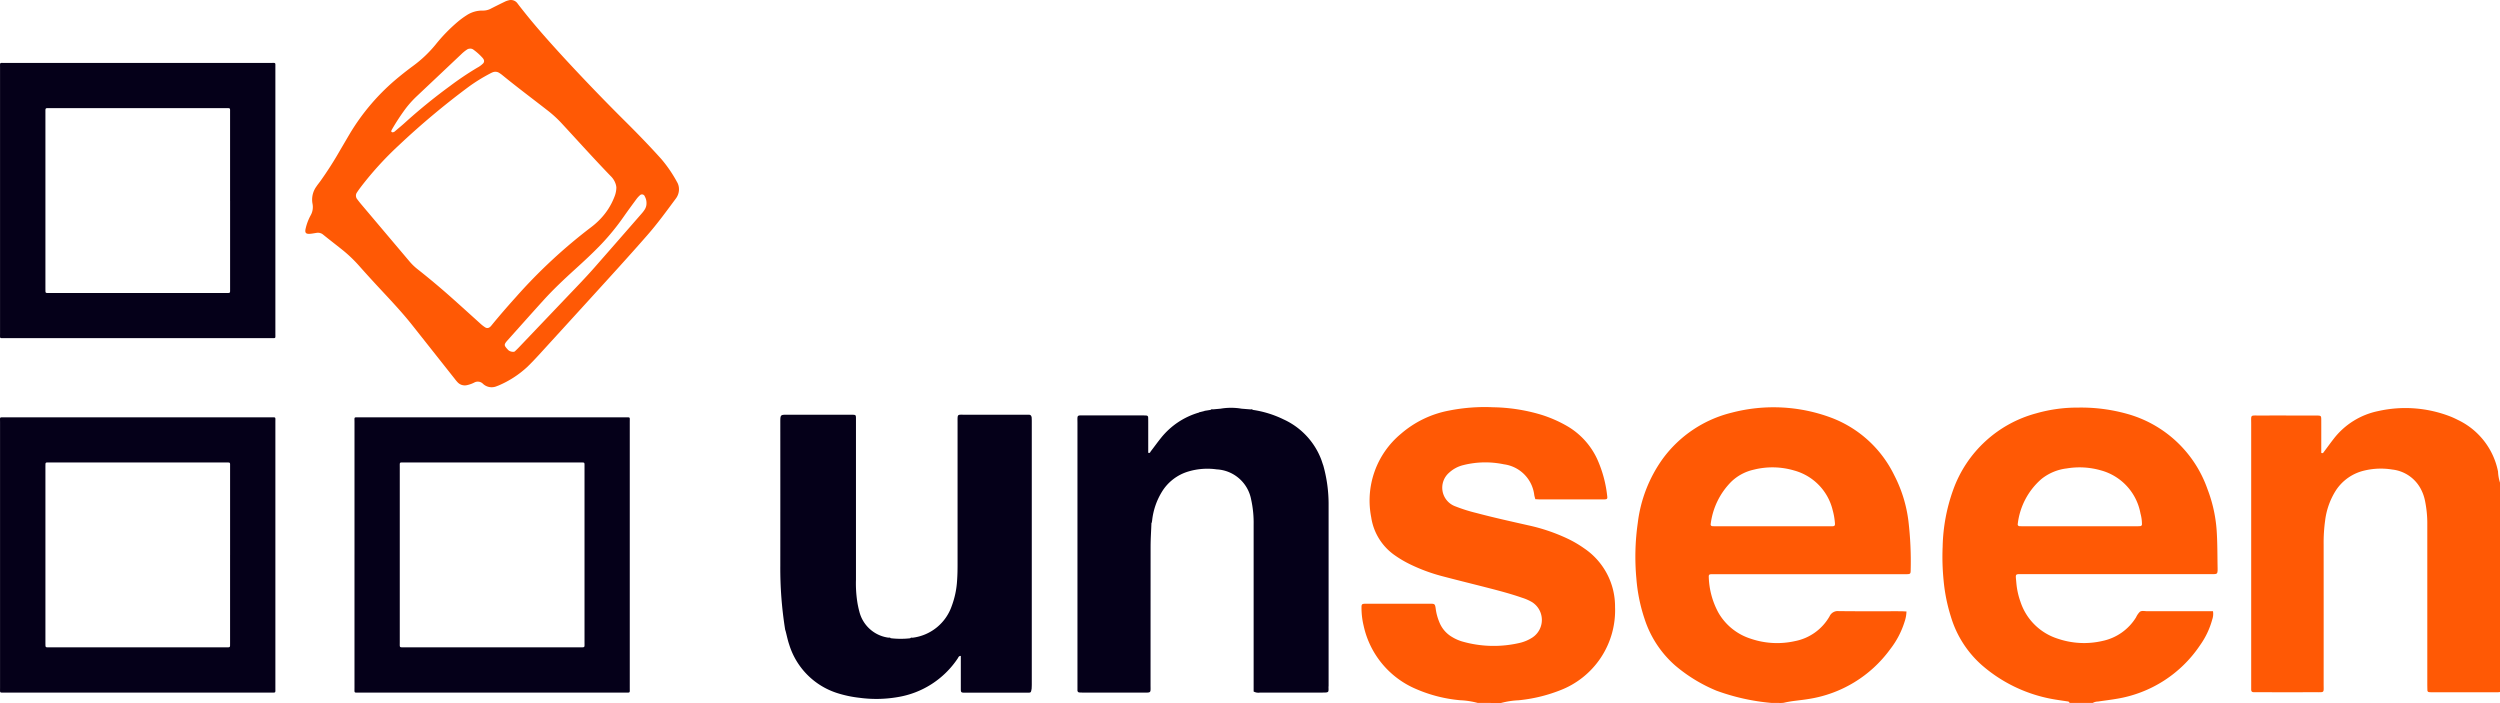 <svg data-name="unSeen Logo" xmlns="http://www.w3.org/2000/svg" width="315.243" height="88.647" viewBox="0 0 315.243 88.647">
    <g data-name="Grupo 16758">
        <path data-name="Trazado 7741" d="M631.033 23.848a1.944 1.944 0 0 1-.411 1.207c-1.159 1.562-2.3 3.136-3.584 4.6-2.4 2.745-4.862 5.433-7.317 8.129q-3.186 3.5-6.379 6.992c-.461.5-.934 1-1.424 1.475a12.517 12.517 0 0 1-3.593 2.338c-.079.036-.163.064-.245.094a1.6 1.6 0 0 1-1.762-.289.919.919 0 0 0-1.117-.149 3.782 3.782 0 0 1-.888.315 1.234 1.234 0 0 1-1.2-.364 4.482 4.482 0 0 1-.334-.4l-5.416-6.843c-1.365-1.716-2.88-3.3-4.371-4.906a162.344 162.344 0 0 1-2.4-2.649 17.3 17.3 0 0 0-2.148-2.009c-.754-.6-1.518-1.187-2.268-1.793a1.017 1.017 0 0 0-.828-.238c-.242.036-.483.085-.727.112-.655.074-.81-.1-.646-.733a6.513 6.513 0 0 1 .6-1.564 2.123 2.123 0 0 0 .241-1.517 2.815 2.815 0 0 1 .5-2.145c.144-.219.312-.423.468-.634a45.23 45.23 0 0 0 2.545-3.984c.364-.619.729-1.237 1.091-1.858a27.431 27.431 0 0 1 6.344-7.374 40.608 40.608 0 0 1 1.743-1.354 15.5 15.5 0 0 0 2.818-2.667 20.769 20.769 0 0 1 2.815-2.9 10.245 10.245 0 0 1 1.1-.808 3.584 3.584 0 0 1 2.086-.6 2.1 2.1 0 0 0 1.052-.282c.563-.284 1.126-.566 1.693-.839a2.241 2.241 0 0 1 .492-.175 1.016 1.016 0 0 1 1.114.4c.284.378.58.748.874 1.118 1.541 1.934 3.19 3.774 4.861 5.6a256.84 256.84 0 0 0 8.1 8.4c1.464 1.46 2.9 2.947 4.284 4.487a16.678 16.678 0 0 1 1.985 2.9 1.732 1.732 0 0 1 .249.917m-7.894-.229a1.775 1.775 0 0 0-.067-.363 2.411 2.411 0 0 0-.648-1.066c-2.107-2.181-4.132-4.439-6.193-6.663a14.382 14.382 0 0 0-1.7-1.562c-1.933-1.51-3.9-2.973-5.8-4.529-.108-.089-.226-.166-.342-.244a.9.9 0 0 0-.853-.085 2.481 2.481 0 0 0-.331.158 21.588 21.588 0 0 0-2.635 1.627 97.987 97.987 0 0 0-8.864 7.42 41.5 41.5 0 0 0-4.84 5.323q-.22.294-.424.6a.71.71 0 0 0 .025.88q.251.337.522.659 3.02 3.575 6.041 7.148a6.945 6.945 0 0 0 1.014.988q2.148 1.692 4.195 3.507c1.245 1.105 2.476 2.226 3.713 3.341a4.346 4.346 0 0 0 .661.517.483.483 0 0 0 .545-.02 1.009 1.009 0 0 0 .223-.218c1-1.223 2.032-2.413 3.088-3.585a66.192 66.192 0 0 1 9.5-8.824 9.493 9.493 0 0 0 1.174-1.052 8.322 8.322 0 0 0 1.737-2.732 3.231 3.231 0 0 0 .259-1.224m3.8 2.006a1.668 1.668 0 0 0-.211-.863.374.374 0 0 0-.643-.128 2.938 2.938 0 0 0-.421.467c-.53.719-1.061 1.438-1.573 2.17a29.657 29.657 0 0 1-2.813 3.466c-1.065 1.118-2.2 2.165-3.339 3.2-1.376 1.25-2.732 2.521-3.981 3.9-1.519 1.674-3.019 3.366-4.529 5.05-.522.583-.452.666.055 1.216a.823.823 0 0 0 .118.1 1.029 1.029 0 0 0 .551.147c.158.014.246-.119.347-.213.128-.119.252-.244.372-.371q2.994-3.139 5.986-6.28c1.184-1.244 2.385-2.473 3.519-3.764q3-3.417 5.987-6.848a3.553 3.553 0 0 0 .346-.462 1.42 1.42 0 0 0 .23-.791m-22.226-19.5a.685.685 0 0 0-.442.138 4.82 4.82 0 0 0-.69.565Q600.794 9.469 598 12.1a13.032 13.032 0 0 0-1.445 1.6 28.148 28.148 0 0 0-1.7 2.593 1.31 1.31 0 0 0-.092.188c-.044.108.044.2.166.2a.488.488 0 0 0 .321-.158c.439-.376.889-.741 1.313-1.133a70.256 70.256 0 0 1 5.587-4.539 38.6 38.6 0 0 1 3.45-2.319 3.031 3.031 0 0 0 .72-.523.422.422 0 0 0 .074-.53.838.838 0 0 0-.118-.173 7.183 7.183 0 0 0-1.128-1.021.691.691 0 0 0-.437-.159" transform="translate(-545.415 .003)" style="fill:#ff5905"/>
        <path data-name="Trazado 7742" d="M249.984 480.229h16.721c.684 0 .59-.091.59.573v33.546c0 .672.082.586-.583.586h-33.546c-.672 0-.59.085-.59-.579v-33.546c0-.669-.1-.58.582-.58h16.826m11.6 17.342v-11.092c0-.62.066-.558-.564-.558h-22.184c-.567 0-.538-.078-.538.534v22.237c0 .6-.019.537.54.538h22.182c.617 0 .563.056.563-.566v-11.092" transform="translate(-232.571 -427.602)" style="fill:#050019"/>
        <path data-name="Trazado 7743" d="M267.3 89.712v16.773c0 .673.092.585-.58.585h-33.546c-.683 0-.593.089-.593-.572V72.953c0-.672-.09-.586.58-.587h33.546c.676 0 .593-.09.593.574v16.773m-5.712.056V78.676c0-.681.084-.609-.623-.609h-22.449c-.163.007-.2.051-.213.229-.005.1 0 .21 0 .315v22.238c0 .6-.027.526.547.526h22.185c.614 0 .555.068.555-.569v-11.04" transform="translate(-232.576 -64.432)" style="fill:#050019"/>
        <path data-name="Trazado 7744" d="M640.473 497.531v-16.719c0-.669-.1-.581.581-.581h33.543c.683 0 .587-.09.587.576v33.543c0 .671.084.587-.582.587h-33.543c-.67 0-.587.086-.587-.581v-16.824m17.357-11.611h-11.042c-.687 0-.605-.09-.605.622v22.032c0 .73-.092.653.633.653h22.032c.724 0 .631.077.631-.654v-22.4c-.007-.224-.027-.246-.239-.252h-11.411" transform="translate(-595.772 -427.603)" style="fill:#050019"/>
    </g>
    <g data-name="Grupo 16760">
        <path data-name="Trazado 7745" d="M832.2 988.643c-.036-.185-.192-.184-.328-.206-.651-.1-1.307-.185-1.954-.308a18.6 18.6 0 0 1-8.794-4.271 13.2 13.2 0 0 1-3.884-6.094 21.76 21.76 0 0 1-.917-4.546 29.973 29.973 0 0 1-.122-4.3 22.485 22.485 0 0 1 1.333-7.161 15.346 15.346 0 0 1 10.487-9.639 18.853 18.853 0 0 1 5.269-.719 21.451 21.451 0 0 1 6.125.778 14.974 14.974 0 0 1 10.175 9.489 17.987 17.987 0 0 1 1.19 5.706c.075 1.432.065 2.87.092 4.3v.258c-.022.386-.086.455-.45.467-.229.008-.459 0-.689 0h-23.256c-1.227.014-1.085-.144-.981 1.135a9.391 9.391 0 0 0 .516 2.348 7.256 7.256 0 0 0 4.72 4.664 10.242 10.242 0 0 0 5.6.285 6.548 6.548 0 0 0 4.255-2.98 2.4 2.4 0 0 1 .482-.7c.254-.181.613-.072.926-.073q3.7-.007 7.407 0h.888a2.146 2.146 0 0 1-.093 1.04 10.177 10.177 0 0 1-1.54 3.25 15.69 15.69 0 0 1-10.573 6.763c-.762.133-1.533.22-2.3.336a1.363 1.363 0 0 0-.657.177zm1.28-22.278h6.966c.229 0 .459 0 .687-.021a.227.227 0 0 0 .2-.238 5.17 5.17 0 0 0-.188-1.359 6.908 6.908 0 0 0-4.955-5.422 9.766 9.766 0 0 0-4.34-.255 6.268 6.268 0 0 0-3.209 1.349 8.854 8.854 0 0 0-2.97 5.652.227.227 0 0 0 .239.281c.229.013.458.013.688.013h6.88" transform="translate(-571.238 -900.003)" style="fill:#ff5905"/>
        <path data-name="Trazado 7746" d="M617.729 988.472a27.062 27.062 0 0 1-6.943-1.543 19.54 19.54 0 0 1-5.2-3.167 13.207 13.207 0 0 1-3.877-5.9 21.059 21.059 0 0 1-1.027-5.05 30.088 30.088 0 0 1 .175-7.047 17.41 17.41 0 0 1 3.107-8.027 15.3 15.3 0 0 1 8.761-5.874 20.8 20.8 0 0 1 12.53.642 14.546 14.546 0 0 1 7.947 7.265 17.044 17.044 0 0 1 1.787 5.811 43.427 43.427 0 0 1 .279 6.19c-.007.4-.059.449-.443.463-.23.008-.459 0-.689 0H610.187c-.338.012-.4.069-.377.419a10.044 10.044 0 0 0 1.218 4.444 7.205 7.205 0 0 0 4.067 3.272 10.275 10.275 0 0 0 5.605.3 6.413 6.413 0 0 0 4.342-3.126 1.132 1.132 0 0 1 1.15-.652c2.585.033 5.17.014 7.755.016.255 0 .51.019.791.031a4.4 4.4 0 0 1-.237 1.289 10.891 10.891 0 0 1-1.83 3.488 15.7 15.7 0 0 1-10.327 6.266c-1.019.172-2.055.22-3.064.466a3.25 3.25 0 0 1-.687.022zm.14-22.277h6.883c.229 0 .459.005.688-.005s.295-.107.28-.337a8.477 8.477 0 0 0-.289-1.693 6.845 6.845 0 0 0-4.861-5 9.643 9.643 0 0 0-5.1-.1 5.934 5.934 0 0 0-2.78 1.473 9.142 9.142 0 0 0-2.639 5.379c-.029.171.077.267.245.274.229.009.459.01.688.01h6.883" transform="translate(-394.337 -899.833)" style="fill:#ff5905"/>
        <path data-name="Trazado 7747" d="M422.829 988.369a10.032 10.032 0 0 0-2.2-.341 17.892 17.892 0 0 1-5.563-1.41 11.261 11.261 0 0 1-6.625-7.97 9.689 9.689 0 0 1-.272-2.39c.005-.321.074-.383.414-.4.115-.005.23 0 .345 0h7.754c.724 0 .759-.041.857.723a6.612 6.612 0 0 0 .433 1.573 3.765 3.765 0 0 0 1.654 1.918 5.346 5.346 0 0 0 1.257.551 14.386 14.386 0 0 0 7.317.155 5.087 5.087 0 0 0 1.494-.644 2.657 2.657 0 0 0-.021-4.48 6.136 6.136 0 0 0-1.257-.552c-1.354-.471-2.739-.843-4.126-1.2-2.025-.523-4.058-1.017-6.08-1.554a21.872 21.872 0 0 1-3.785-1.4 13.869 13.869 0 0 1-2.008-1.163 7.109 7.109 0 0 1-3.024-4.827 10.931 10.931 0 0 1 3.747-10.525 12.915 12.915 0 0 1 6.048-2.928 23.069 23.069 0 0 1 5.567-.422 22.309 22.309 0 0 1 6.02.926A16.14 16.14 0 0 1 434 953.4a9.353 9.353 0 0 1 3.9 4.244 15.321 15.321 0 0 1 1.26 4.719c.029.237-.042.318-.27.333-.143.009-.287.007-.43.007h-7.754c-.2 0-.4-.018-.616-.029a4.981 4.981 0 0 1-.135-.509 4.434 4.434 0 0 0-3.825-3.887 11.382 11.382 0 0 0-5.123.1 4.046 4.046 0 0 0-1.8.965 2.5 2.5 0 0 0 .693 4.195 20.342 20.342 0 0 0 2.783.885c2.161.577 4.344 1.055 6.524 1.55a23 23 0 0 1 5.033 1.718 14.127 14.127 0 0 1 2 1.179 8.833 8.833 0 0 1 3.9 7.386 10.8 10.8 0 0 1-7.008 10.549 19.387 19.387 0 0 1-5.171 1.228 10.3 10.3 0 0 0-2.2.34z" transform="translate(-236.487 -899.729)" style="fill:#ff5905"/>
        <path data-name="Trazado 7748" d="M1064.345 987.615a2.107 2.107 0 0 1-.256.031h-8.354a2.757 2.757 0 0 1-.343-.019.22.22 0 0 1-.2-.23 27.47 27.47 0 0 1-.015-.861v-19.98a14.284 14.284 0 0 0-.311-3.163 5.474 5.474 0 0 0-.583-1.521 4.653 4.653 0 0 0-3.546-2.314 8.917 8.917 0 0 0-3.506.134 5.866 5.866 0 0 0-3.579 2.5 9.17 9.17 0 0 0-1.365 3.861 20.118 20.118 0 0 0-.18 2.919q.006 8.828 0 17.655c0 1.121.143 1.012-1 1.014q-3.574.005-7.148 0c-.23 0-.459 0-.688-.006s-.3-.132-.3-.332v-33.501c0-1.194-.148-1.047 1.051-1.052 2.239-.007 4.478 0 6.717 0h.431c.627.01.634.011.637.6.005 1.091 0 2.182 0 3.272v.838c.218.109.275-.05.354-.156.4-.527.78-1.065 1.188-1.584a9.492 9.492 0 0 1 5.645-3.532 15.625 15.625 0 0 1 9.13.7c.319.125.629.277.937.431a9.174 9.174 0 0 1 5.036 6.5 5.446 5.446 0 0 0 .255 1.417z" transform="translate(-749.102 -900.354)" style="fill:#ff5905"/>
        <path data-name="Trazado 7749" d="M31.7 956.766c-.034-.21-.118-.37-.377-.361-.2.007-.4 0-.6 0h-7.4c-1.038 0-.971-.137-.971.965v17.9c0 .66-.01 1.321-.056 1.978a11 11 0 0 1-.677 3.27 6 6 0 0 1-4.946 4.006c-.1-.016-.209-.034-.288.068a10.664 10.664 0 0 1-2.468-.007c-.072-.1-.176-.083-.281-.07a4.383 4.383 0 0 1-3.673-3.307 11.822 11.822 0 0 1-.263-1.258 15.4 15.4 0 0 1-.159-2.747v-20.415c-.011-.337-.049-.37-.418-.382-.172-.005-.345 0-.517 0h-7.58C-.014 956.4 0 956.356 0 957.452q.006 9 0 18a48.837 48.837 0 0 0 .613 8.055l.063.2c.144.553.255 1.118.439 1.658a9.294 9.294 0 0 0 6.031 6.128 14.52 14.52 0 0 0 2.845.605 15.839 15.839 0 0 0 4.8-.086 11.27 11.27 0 0 0 7.579-4.877c.089-.129.126-.335.392-.314v4.186c0 .392.055.445.448.446 1.806.005 3.612 0 5.418 0h2.58c.4 0 .4-.016.485-.519.006-.168.017-.337.017-.5v-33.233c0-.141-.008-.283-.013-.431" transform="translate(98.394 -904.108)" style="fill:#050019"/>
        <path data-name="Trazado 7750" d="M240.372 986.711v-22.819a18.174 18.174 0 0 0-.684-5.1l-.023.019.01-.034-.2-.6a9.135 9.135 0 0 0-4.763-5.135 13.186 13.186 0 0 0-3.9-1.21c-.081-.1-.186-.073-.292-.059l-1.121-.091a7.931 7.931 0 0 0-2.652 0l-.959.085c-.1-.011-.208-.036-.288.065l-.623.1-.05.008a.1.1 0 0 0 .021.017.1.1 0 0 1-.021-.017l-.067-.007-.02.036-.535.133c0-.005-.012-.006-.022.006l-.038.009h-.076l-.007.041a9.517 9.517 0 0 0-4.8 3.182c-.451.557-.867 1.142-1.306 1.709-.073.094-.1.283-.329.19v-3.779c0-.23 0-.459-.01-.689a.22.22 0 0 0-.213-.223 9.83 9.83 0 0 0-.687-.021h-7.064c-1.091 0-.948-.089-.949.981V987.189a.253.253 0 0 0 .258.278c.229.012.459.017.688.017h7.322c1.074 0 .948.065.948-.994q0-8.7.006-17.4c0-1 .071-2.008.109-3.012v-.006c.019-.009.036-.008.014.035a.4.4 0 0 0 .03-.076c.014-.081.025-.162.039-.244a8.689 8.689 0 0 1 1.238-3.63 5.86 5.86 0 0 1 3.335-2.556 8.414 8.414 0 0 1 3.577-.265 4.661 4.661 0 0 1 4.337 3.8 13.56 13.56 0 0 1 .314 3.159V987.345a1.229 1.229 0 0 0 .806.134h7.836c.919 0 .8-.024.8-.788" transform="translate(-72.839 -900.148)" style="fill:#050019"/>
        <path data-name="Trazado 7751" d="m381.155 991.709-.023.019.01-.034.013.015" transform="translate(-214.308 -933.064)" style="fill:#e24314"/>
        <path data-name="Trazado 7752" d="M380.086 988.351" transform="translate(-213.45 -930.321)" style="fill:#e24314"/>
    </g>
</svg>
